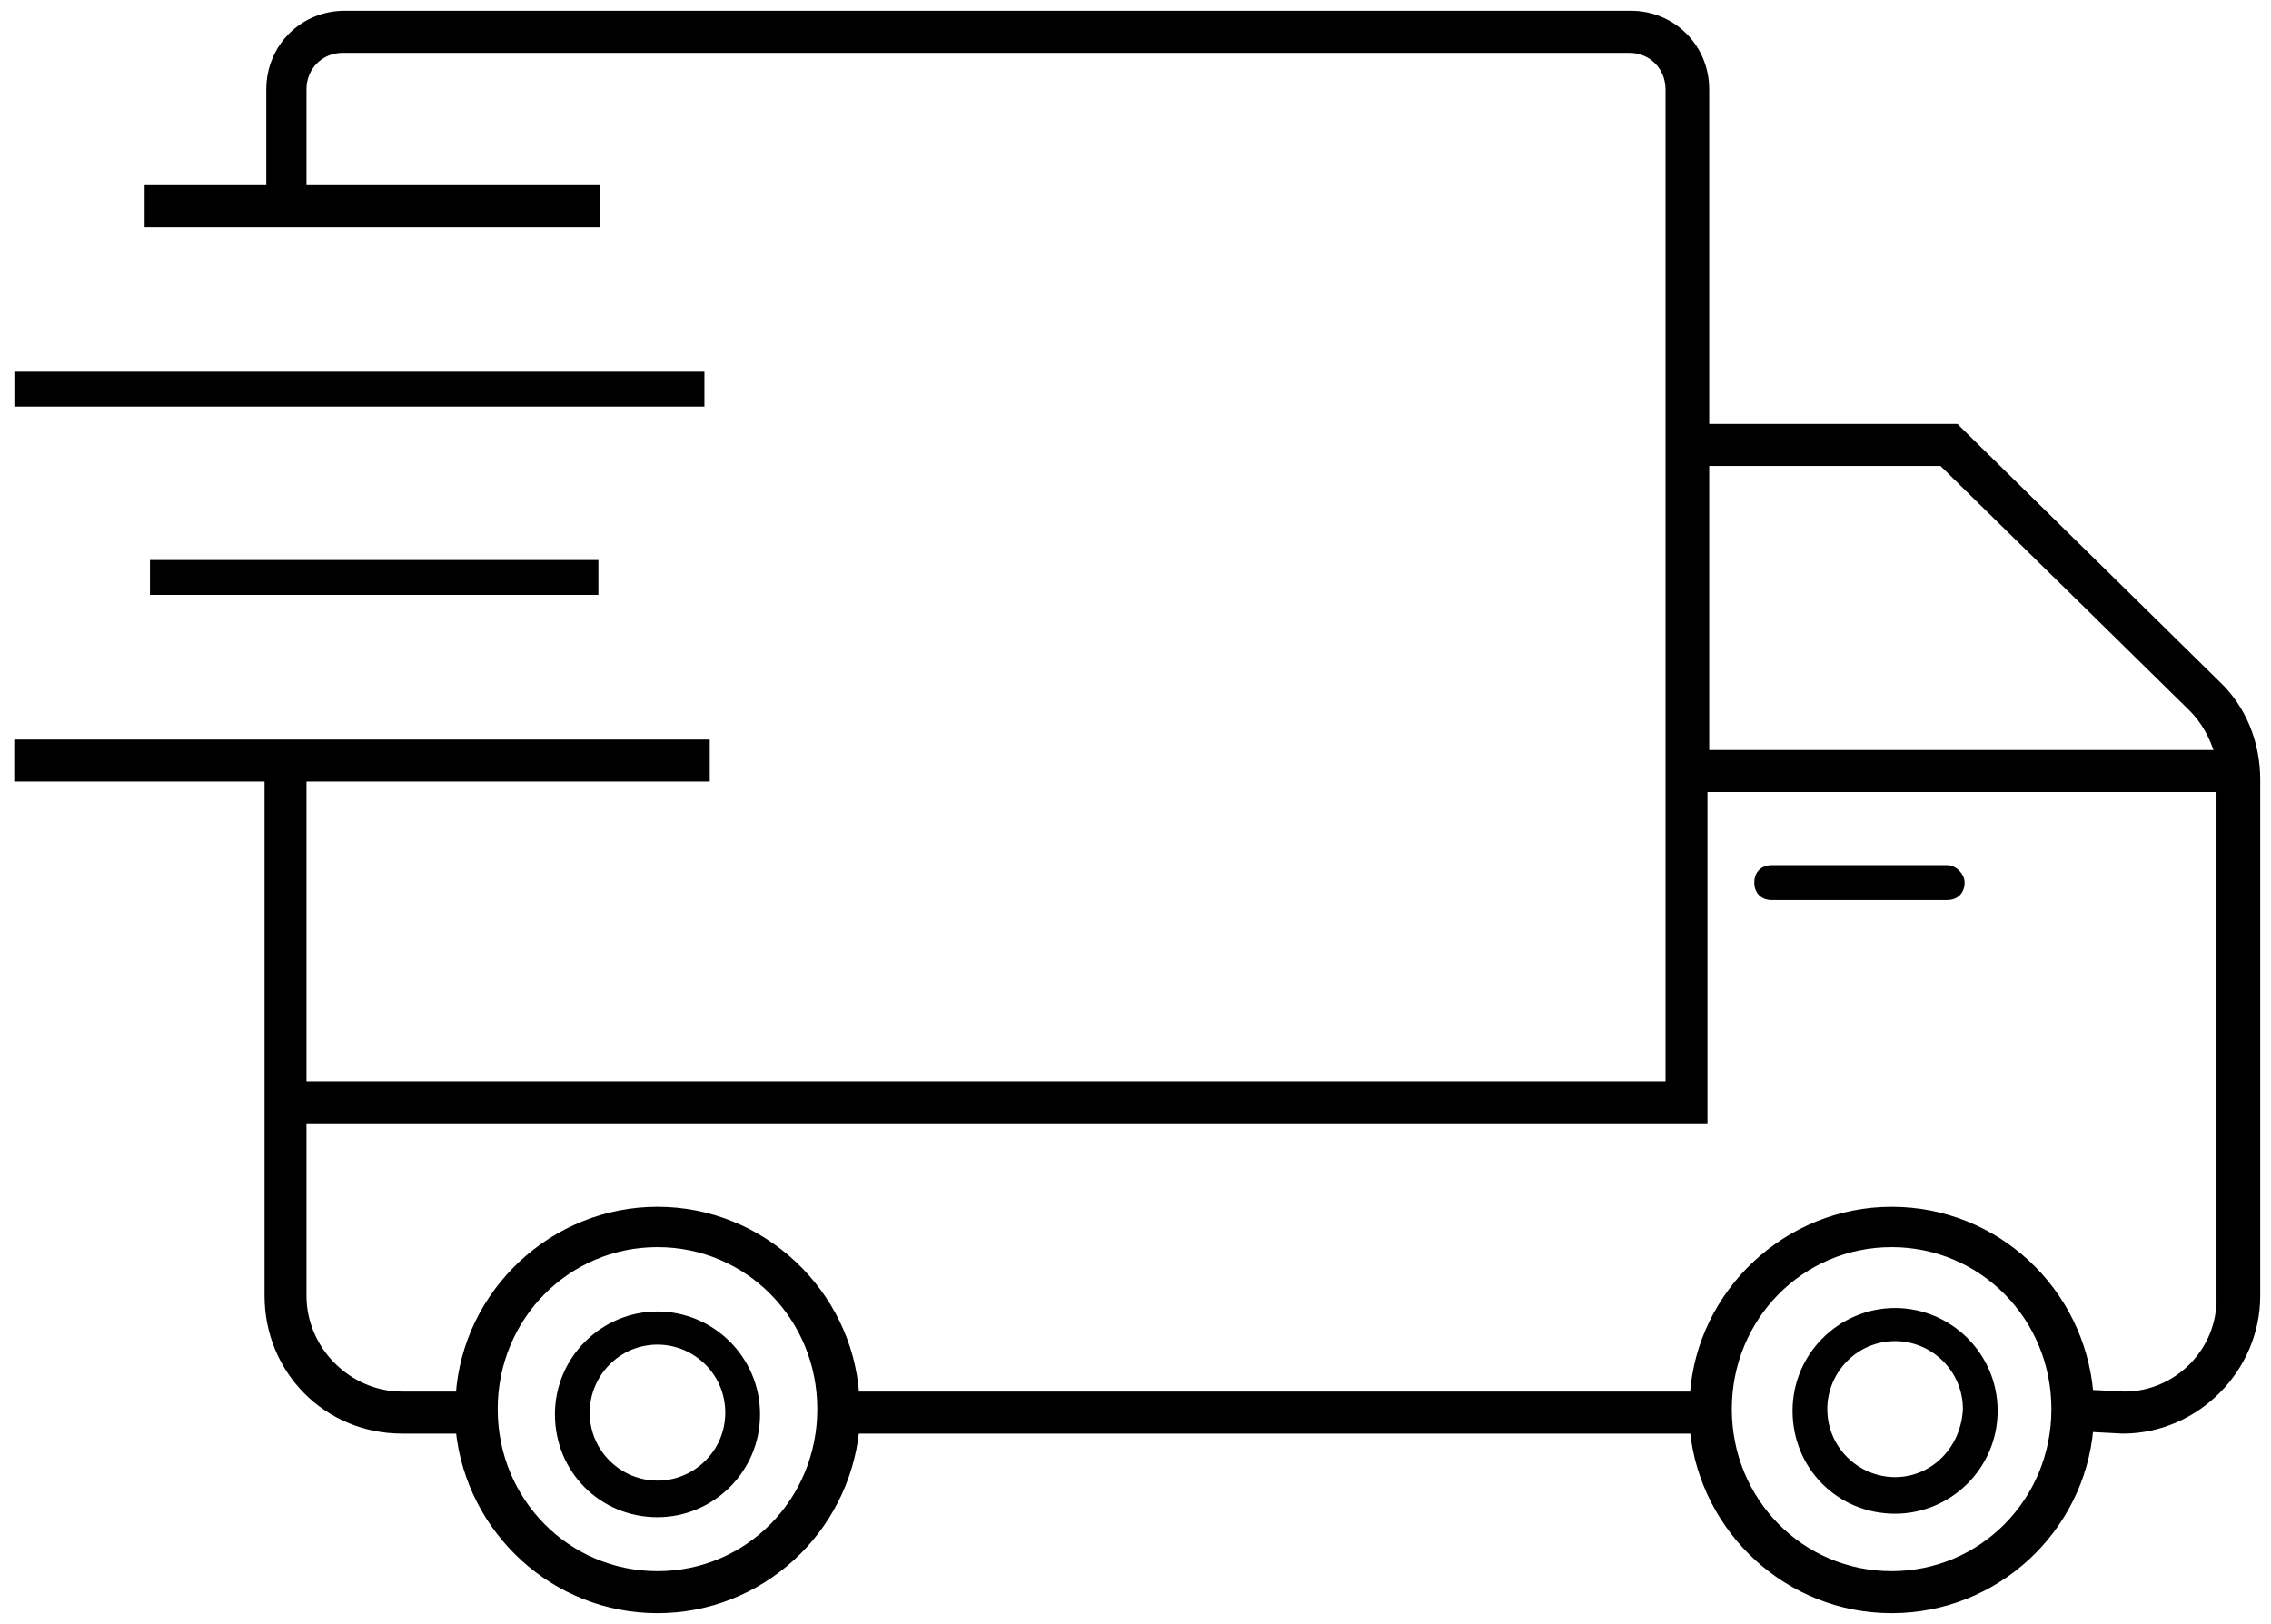 <svg xmlns="http://www.w3.org/2000/svg" width="158" height="113" viewBox="0 0 158 113">
    <g fill="none" fill-rule="evenodd">
        <g fill="#000" fill-rule="nonzero">
            <g>
                <g>
                    <g>
                        <g>
                            <path stroke="#000" stroke-width=".5" d="M153.219 46.584l-18.14-17.833h-17.414V5.216c0-2.911-2.298-5.216-5.2-5.216H22.977c-2.903 0-5.2 2.305-5.2 5.216v6.915H9.312v2.426h31.2v-2.426H20.074V5.216c0-1.577 1.21-2.79 2.782-2.79h89.488c1.572 0 2.782 1.213 2.782 2.79v69.27H20.074V53.133H48.13v-2.426H.242v2.426h17.414v36.03c0 5.216 4.111 9.34 9.311 9.34h3.991C31.684 105.542 37.61 111 44.744 111s13.06-5.459 13.786-12.495h58.289c.725 7.036 6.65 12.495 13.786 12.495 7.255 0 13.181-5.58 13.786-12.616l2.297.12c5.08 0 9.312-4.245 9.312-9.34V53.256c0-2.548-.967-4.974-2.781-6.672m-19.107-15.407l17.414 17.105c.846.85 1.45 1.941 1.814 3.154h-35.675V31.177h16.447zm-89.368 77.397c-6.288 0-11.367-5.095-11.367-11.525 0-6.43 5.079-11.524 11.367-11.524 6.289 0 11.368 5.095 11.368 11.524 0 6.43-5.08 11.525-11.368 11.525m85.86 0c-6.288 0-11.367-5.095-11.367-11.525 0-6.43 5.08-11.524 11.368-11.524s11.367 5.095 11.367 11.524c0 6.43-5.079 11.525-11.367 11.525m16.204-12.495l-2.418-.122c-.605-7.157-6.53-12.737-13.786-12.737-7.256 0-13.303 5.701-13.786 12.859H58.53c-.483-7.158-6.53-12.86-13.786-12.86-7.256 0-13.302 5.702-13.786 12.86h-3.99c-3.75 0-6.894-3.154-6.894-6.915V76.91h97.47V53.862h35.916v35.302c.121 3.882-3.023 6.915-6.65 6.915" transform="translate(-881, -2125) translate(0, 1875) translate(120, 236) translate(600, 15) translate(162, 0)"/>
                            <path d="M130.847 90.013c-3.87 0-7.135 3.154-7.135 7.157 0 4.004 3.144 7.158 7.135 7.158 3.87 0 7.134-3.154 7.134-7.158 0-4.003-3.265-7.157-7.134-7.157m0 11.767c-2.54 0-4.717-2.062-4.717-4.73 0-2.548 2.056-4.732 4.717-4.732 2.539 0 4.716 2.062 4.716 4.731-.121 2.669-2.177 4.731-4.716 4.731M134.474 59.2H122.26c-.725 0-1.209.485-1.209 1.213 0 .728.484 1.213 1.21 1.213h12.213c.726 0 1.21-.485 1.21-1.213 0-.606-.605-1.213-1.21-1.213M44.744 90.256c-3.87 0-7.135 3.154-7.135 7.157s3.144 7.157 7.135 7.157c3.87 0 7.135-3.154 7.135-7.157s-3.265-7.157-7.135-7.157m0 11.767c-2.54 0-4.716-2.062-4.716-4.731 0-2.548 2.056-4.731 4.716-4.731 2.54 0 4.716 2.062 4.716 4.73 0 2.67-2.176 4.732-4.716 4.732M0 24.869H48.009V27.295H0zM9.433 37.97H40.633V40.396H9.433z" transform="translate(-881, -2125) translate(0, 1875) translate(120, 236) translate(600, 15) translate(162, 0)"/>
                        </g>
                    </g>
                </g>
            </g>
        </g>
    </g>
</svg>
